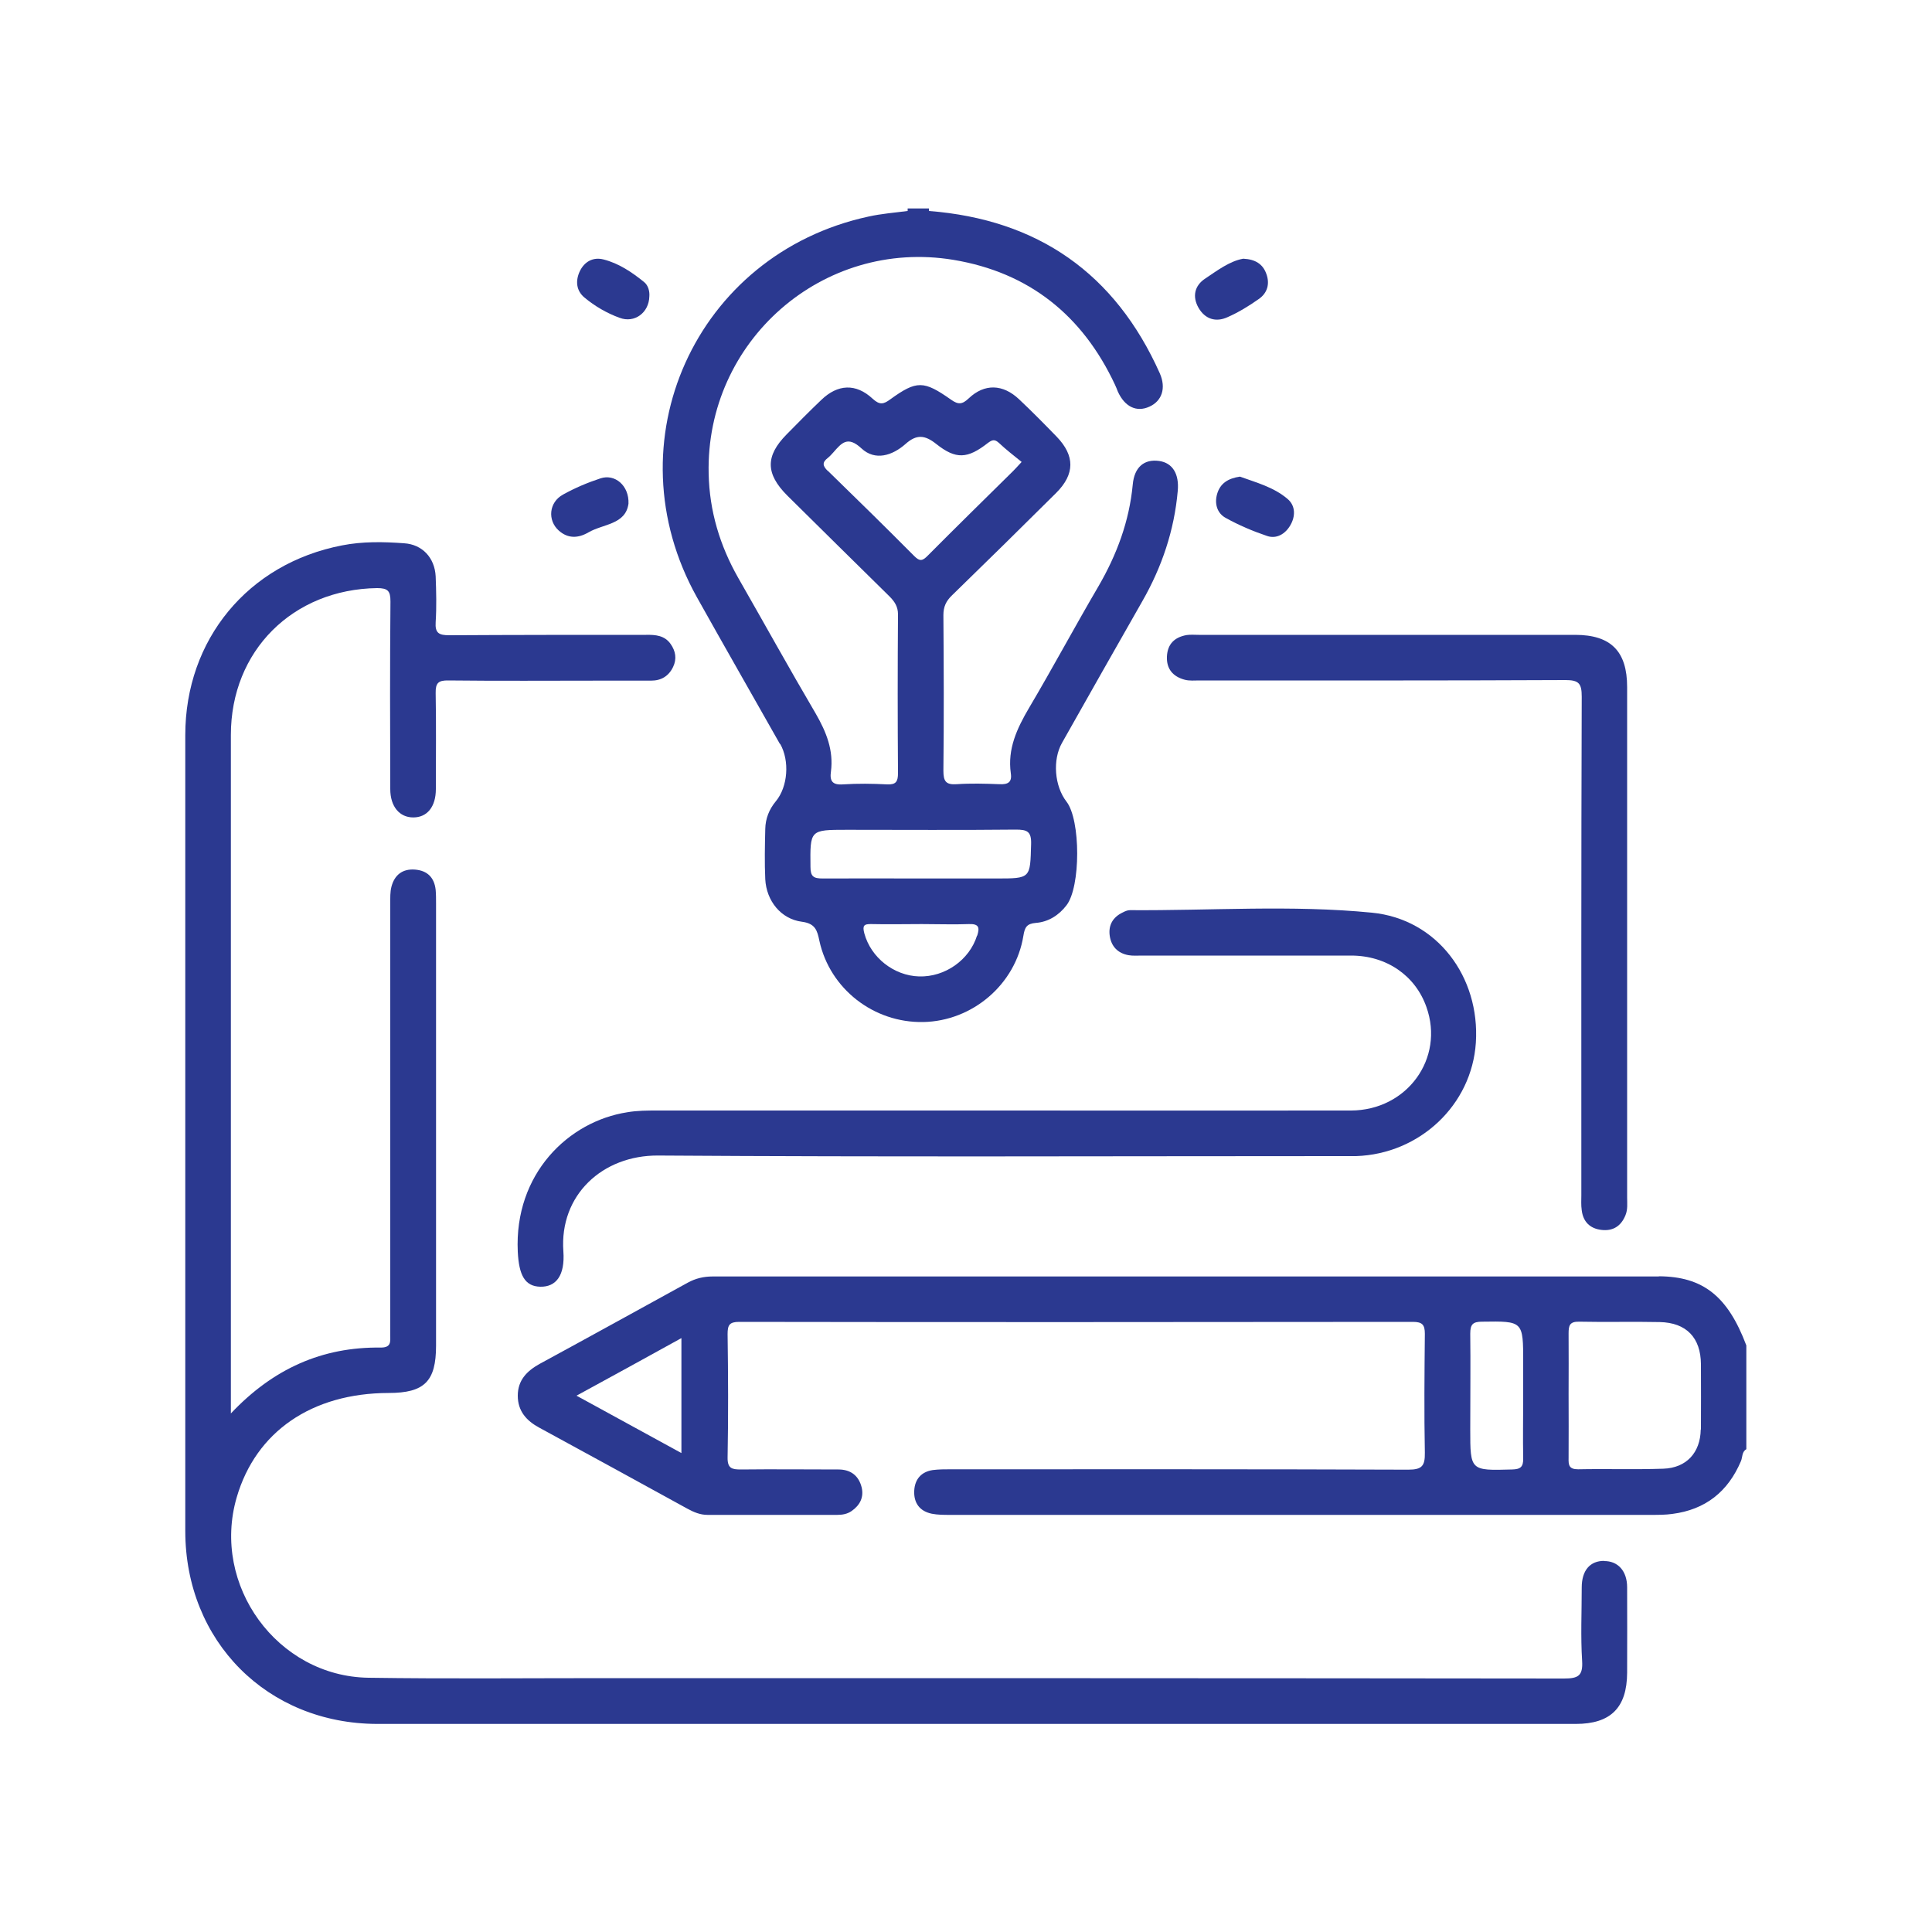 <svg viewBox="0 0 1000 1000" xmlns="http://www.w3.org/2000/svg" id="Layer_1">
  <defs>
    <style>
      .cls-1 {
        fill: #2b3990;
      }
    </style>
  </defs>
  <path d="M858.7,660.7c-163.3,0-326.6,0-489.9,0-4.6,0-8.8,1-12.8,3.2-25.5,14-51,28.1-76.6,42-6.7,3.7-11.4,8.5-11.4,16.5,0,8,4.5,13,11.2,16.6,25.6,13.9,51.1,27.9,76.6,41.9,3.3,1.8,6.6,3.2,10.4,3.2,22.4,0,44.7,0,67.1,0,2.6,0,5.2-.4,7.5-2,4.3-3,6.4-7.1,5.2-12.2-1.5-6.1-5.7-9.3-12-9.3-16.8,0-33.7-.2-50.5,0-4.6,0-7-.5-6.9-6.2.4-21.3.3-42.6,0-63.9,0-4.6.9-6.3,6-6.3,116.2.2,232.5.1,348.7,0,4.9,0,6.2,1.5,6.2,6.2-.2,20.5-.4,41,0,61.5.1,6.8-1.4,8.8-8.6,8.8-78.9-.3-157.8-.2-236.7-.2-3.1,0-6.3,0-9.4.4-6,.9-9.3,4.8-9.6,10.7-.3,6.3,2.8,10.6,9.1,11.9,3,.6,6.3.6,9.4.6,121,0,241.9,0,362.9,0,3.7,0,7.4,0,11-.5,17.1-2.2,28.8-11.5,35.5-27.3.9-2.1.4-4.8,2.8-6.2v-53.7c-9.6-25.5-22.4-35.7-45.4-35.8ZM352.7,752.1c-18.3-10-35.8-19.6-54.3-29.7,18.3-10,35.9-19.6,54.3-29.8v59.5ZM782.6,760.6c-21.6.6-21.6.7-21.6-20.7s.2-33.1,0-49.6c0-4.9,1.4-6.2,6.2-6.2,21.2-.3,21.2-.4,21.2,21.1v18.1c0,10.5-.2,21,0,31.5.1,4.5-1.4,5.7-5.8,5.8ZM880.3,739.9c-.2,12-7.4,19.9-19.4,20.3-14.7.5-29.4,0-44.1.3-4.7,0-5-2.2-4.9-5.8.1-11,0-22,0-33s.1-21,0-31.5c0-4.1.5-6.2,5.5-6.1,13.9.3,27.8-.1,41.7.2,13.8.3,21.2,8.1,21.3,21.8,0,11.3.1,22.6,0,33.8Z" class="cls-1"></path>
  <path d="M830.3,807.9c-7.3,0-11.6,4.9-11.6,13.8,0,12.6-.6,25.3.2,37.9.5,7.9-2.1,9.2-9.5,9.2-165.7-.2-331.4-.2-497.2-.2-40.5,0-81,.4-121.5-.2-47.2-.7-81.4-47.9-68.2-93.3,9.9-34.1,38.9-54,78.6-54.1,18.6,0,24.6-6,24.6-24.5,0-76.3,0-152.6,0-228.8,0-2.4,0-4.8-.2-7.1-.7-6.4-4.3-10-10.7-10.5-6.4-.5-10.6,2.7-12.2,8.9-.7,2.7-.6,5.7-.6,8.6,0,52.1,0,104.2,0,156.2s0,44.7,0,67.1c0,3.5.6,6.6-4.9,6.6-30.3-.4-55.7,10.9-77.6,34.1v-6.4c0-114.9,0-229.9,0-344.8,0-43.6,32.1-75.4,75.7-76,5.6,0,6.9,1.5,6.9,6.9-.3,32.4-.2,64.7-.1,97.1,0,9.1,4.8,14.7,11.9,14.7,7.2,0,11.7-5.5,11.7-14.7,0-16.6.2-33.1-.1-49.7-.1-5.2,1.4-6.6,6.6-6.5,26.3.3,52.6.1,78.9.1,8.7,0,17.4,0,26,0,5.2,0,9.1-2.3,11.4-7.1,2-4.2,1.3-8.2-1.3-11.9-3.1-4.4-7.8-4.8-12.7-4.7-33.9,0-67.9,0-101.8.2-5.3,0-7.5-1-7.1-6.8.5-7.9.3-15.8,0-23.7-.5-9.6-6.9-16.5-16.3-17.1-10.7-.8-21.6-1-32.2,1.1-48.6,9.4-81.1,48.7-81.1,98.2,0,137.3,0,274.6,0,411.9,0,57.1,42.4,99.8,99.4,99.9,34.2,0,68.4,0,102.6,0,172.6,0,345.1,0,517.7,0,18.1,0,26.5-8.4,26.6-26.5,0-14.7.1-29.5,0-44.2,0-8.5-4.8-13.7-12-13.6Z" class="cls-1"></path>
  <path d="M403.8,385c5,8.8,4,22.2-2.2,29.7-3.5,4.2-5.4,9-5.5,14.4-.2,8.7-.4,17.4,0,26,.6,11.2,8.1,20.6,19,22,6.9.9,7.9,4.5,9,9.8,5.4,24.9,28.1,42.6,53.8,42.1,25.4-.5,47.7-19.4,51.8-44.6.7-4.4,1.7-6.3,6.4-6.7,6.5-.5,11.9-3.9,15.9-9.1,7.4-9.5,7.4-44.2,0-53.7-6.2-8-7.3-21.6-2.3-30.4,13.8-24.4,27.6-48.9,41.5-73.2,10.2-17.8,16.6-36.8,18.4-57.2.8-8.7-2.6-14.5-9.6-15.5-7.7-1.1-12.9,3.1-13.7,12.3-1.8,18.9-8.2,36.1-17.7,52.5-12.2,20.8-23.6,42.1-35.9,62.9-6.3,10.7-11.3,21.3-9.5,34,.7,4.7-1.6,5.8-5.9,5.6-7.4-.3-14.8-.5-22.1,0-5.7.4-6.9-1.6-6.9-7,.3-26.8.2-53.7,0-80.5,0-4.4,1.4-7.3,4.4-10.2,18.1-17.6,36.1-35.3,54-53.1,9.7-9.7,9.7-19.2.3-29-6.4-6.6-12.9-13.2-19.6-19.5-8.3-7.8-17.8-8.2-26-.4-3.4,3.2-5.4,3.3-9.1.7-14.2-10-17.8-10.1-31.5-.2-3.4,2.5-5.4,3.1-9.1-.3-8.7-8.1-18.1-7.6-26.6.6-6.1,5.8-12,11.8-17.9,17.8-11.1,11.2-11,20.4.3,31.7,17.6,17.4,35.2,34.8,52.8,52.1,2.7,2.7,4.5,5.3,4.5,9.4-.2,27.4-.2,54.7,0,82.1,0,4.4-1,6.1-5.6,5.9-7.6-.4-15.3-.5-22.9,0-5.6.4-6.9-1.9-6.2-6.7,1.4-11-2.4-20.4-7.8-29.8-13.7-23.3-26.8-47-40.2-70.4-9.5-16.7-14.9-34.6-15.3-53.9-1.6-68.6,59-121.9,126.7-110.7,39.1,6.5,66.8,28.7,83.6,64.6.6,1.2,1,2.4,1.5,3.6,3.6,7.9,9.7,10.8,16.3,7.8,6.5-2.9,8.8-9.6,5.4-17.3-23.1-51.7-63.1-79.6-119.5-84,0-.4,0-.9,0-1.3h-11c0,.4,0,.9,0,1.3,0,0,0,0,0,0h0c-6.8.9-13.6,1.4-20.3,2.9-89.6,19.4-133.5,116.9-88.8,197,14.2,25.4,28.7,50.7,43,76ZM505.7,484.3c-3.9,12.5-16.5,21.5-30,21.1-13.1-.4-24.9-9.8-28.3-22.2-1.1-4.1-.3-5,3.7-4.9,8.6.2,17.3,0,26,0s16.3.3,24.4,0c5.3-.2,5.6,1.9,4.3,6ZM428.5,243.8c-2.8-2.7-3-4.5,0-6.8,1-.8,1.9-1.8,2.8-2.8,4.3-4.9,7.4-8.8,14.6-2.1,7.1,6.6,16,3.7,22.8-2.3,5.7-5.1,10-4.7,15.9,0,10.2,8.1,16.2,7.7,26.7-.5,2.4-1.8,3.6-2,5.8,0,3.6,3.4,7.5,6.4,11.7,9.8-2.4,2.6-3.4,3.7-4.5,4.8-14.8,14.6-29.6,29.1-44.2,43.8-2.6,2.6-4,3-6.8.2-14.8-14.9-29.8-29.6-44.9-44.3ZM438.4,429.5c29.1,0,58.3.2,87.4-.1,5.8,0,8.1.9,7.9,7.5-.5,17.8-.1,17.8-18.1,17.8h-39.4c-16.8,0-33.6-.1-50.4,0-4.7,0-6.3-1-6.3-6-.2-19.2-.4-19.2,18.9-19.2Z" class="cls-1"></path>
  <path d="M340.5,598.1c117.5.8,235.1.3,352.7.3,2.9,0,5.8,0,8.7,0,33-1.1,59.9-26.5,62-58.7,2.2-34-20-64-53.8-67.3-41.6-4.1-83.5-1-125.3-1.3-1.2,0-2.6.6-3.7,1.2-5.1,2.4-7.5,6.6-6.7,12.1.8,5.5,4.2,9,9.7,10,2.3.4,4.7.2,7.1.2,36,0,72.1,0,108.1,0,18.4,0,33.3,10.4,39,26.6,9.5,26.6-10,53.5-39,53.6-61,.1-122,0-183,0-58.6,0-117.3,0-175.9,0-5.2,0-10.5,0-15.7.9-30.5,4.7-58.6,31.9-56.7,72.2.6,12.2,3.7,17.9,11.6,18.1,8.2.2,12.9-5.8,12-18.3-2.1-29.1,20.2-49.8,49.1-49.6Z" class="cls-1"></path>
  <path d="M604,339.8c-.3,6.5,3.2,10.4,9.1,12,2.5.7,5.2.4,7.8.4,63.1,0,126.2.1,189.3-.2,7,0,8.5,1.7,8.5,8.6-.3,86-.2,171.9-.2,257.9,0,2.6-.2,5.3.2,7.9.7,5.9,4.2,9.5,10.2,10.2,5.9.7,10.1-1.9,12.4-7.5,1.3-3.1.9-6.2.9-9.3,0-43.9,0-87.8,0-131.7s0-88.3,0-132.5c0-18.5-8.4-27-26.9-27-64.9,0-129.9,0-194.8,0-2.1,0-4.3-.2-6.3.1-6.2,1.1-9.9,4.6-10.2,11.1Z" class="cls-1"></path>
  <path d="M630,255.6c-1.5,5.1,0,10,4.3,12.4,6.8,3.8,14.1,6.9,21.5,9.4,4.9,1.7,9.4-1,12-5.4,2.8-4.7,2.8-10.2-1.3-13.7-7.2-6.2-16.5-8.6-24.7-11.6-6.2.9-10.2,3.5-11.8,8.9Z" class="cls-1"></path>
  <path d="M304.5,275.6c7.7-4.5,19.3-4,20.8-14.9.4-9.3-7-15.6-14.5-13.1-6.7,2.2-13.3,5-19.4,8.4-7.3,4-8.1,13.3-2.2,18.6,4.8,4.3,10.1,4,15.3,1Z" class="cls-1"></path>
  <path d="M635.3,164.2c5.7-2.5,11.1-5.8,16.2-9.4,4.5-3.1,5.9-7.9,3.9-13.2-1.8-4.9-5.6-7.4-11.9-7.7-6.9,1.2-13.3,6-19.7,10.3-5.5,3.6-6.8,9.3-3.4,15.2,3.4,5.8,8.9,7.5,14.9,4.8Z" class="cls-1"></path>
  <path d="M302.5,154c5.4,4.5,11.6,8.1,18.2,10.5,7.7,2.9,15.2-2.6,15.4-11.1.2-2.5-.5-5.6-2.7-7.4-6.3-5.1-13.1-9.7-21-11.7-5.4-1.4-9.9,1.1-12.3,6.1-2.3,4.9-1.9,10,2.4,13.6Z" class="cls-1"></path>
</svg>